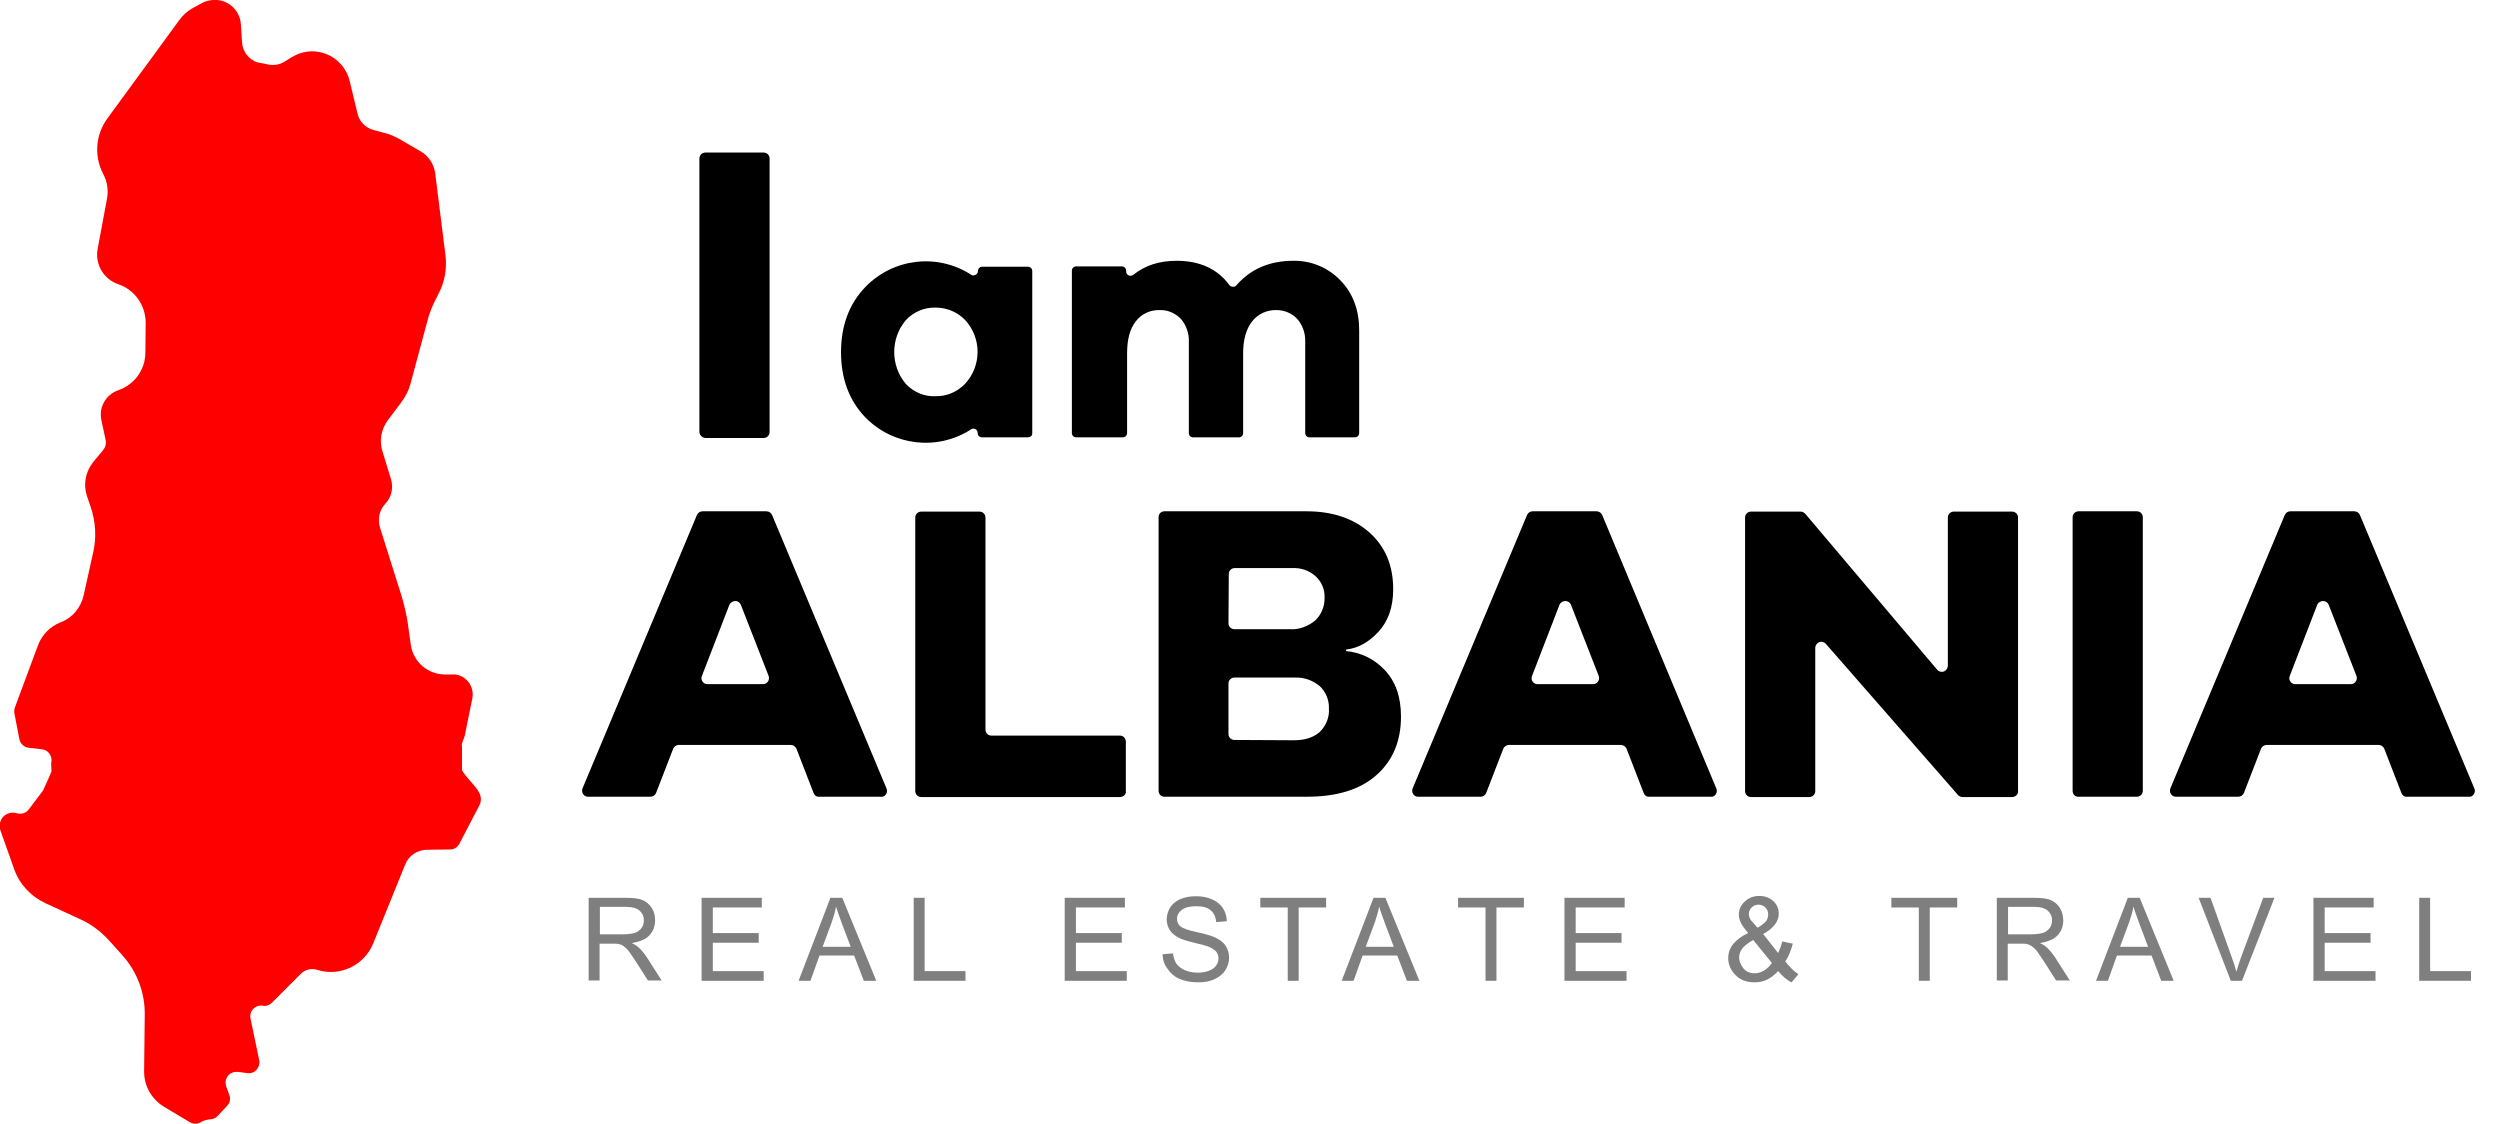 <?xml version="1.0" encoding="utf-8"?>
<!-- Generator: Adobe Illustrator 24.1.2, SVG Export Plug-In . SVG Version: 6.00 Build 0)  -->
<svg version="1.1" id="Layer_1" xmlns="http://www.w3.org/2000/svg" xmlns:xlink="http://www.w3.org/1999/xlink" x="0px" y="0px"
	 viewBox="0 0 801.4 360.2" style="enable-background:new 0 0 801.4 360.2;" xml:space="preserve">
<style type="text/css">
	.st0{fill:#FF0000;}
	.st1{enable-background:new    ;}
	.st2{fill:#7F7F7F;}
</style>
<path d="M329.4,140.2h-14.6c-0.8,0-1.4-0.6-1.4-1.4l0,0c0-0.8-0.6-1.4-1.4-1.4c-0.3,0-0.6,0.1-0.8,0.3c-10.8,6.9-24.9,5.2-33.8-3.9
	c-5.2-5.4-7.8-12.4-7.8-20.9c0-8.5,2.6-15.5,7.8-20.9c8.9-9.2,23-10.9,33.8-4c0.6,0.5,1.5,0.3,2-0.3c0.2-0.2,0.3-0.5,0.3-0.8l0,0
	c0-0.8,0.6-1.4,1.4-1.4c0,0,0,0,0,0h14.6c0.8,0,1.4,0.6,1.4,1.4c0,0,0,0,0,0v52.1C330.9,139.6,330.3,140.2,329.4,140.2
	C329.5,140.2,329.5,140.2,329.4,140.2z M309.4,123c5.3-5.8,5.3-14.6,0-20.4c-2.5-2.6-5.9-4-9.5-4c-3.6-0.1-7.1,1.4-9.5,4
	c-5,5.9-5,14.6,0,20.5c2.5,2.6,5.9,4.1,9.5,3.9C303.5,127.1,306.9,125.6,309.4,123z"/>
<path d="M429.7,89.9c4,4.1,6,9.5,6,16v32.9c0,0.8-0.6,1.4-1.4,1.4h-14.5c-0.8,0-1.4-0.6-1.4-1.4v-29.2c0.1-2.7-0.8-5.4-2.6-7.4
	c-1.7-1.8-4.1-2.8-6.6-2.8c-3-0.1-5.9,1.2-7.8,3.6c-1.9,2.4-2.9,5.8-2.9,10.3v25.5c0,0.8-0.6,1.4-1.4,1.4h-14.6
	c-0.8,0-1.4-0.6-1.4-1.4c0,0,0,0,0,0v-29.2c0.1-2.7-0.8-5.4-2.6-7.4c-1.7-1.8-4.2-2.9-6.7-2.8c-3-0.1-5.9,1.2-7.7,3.6
	c-1.9,2.4-2.8,5.8-2.8,10.3v25.5c0,0.8-0.6,1.4-1.4,1.4H345c-0.8,0-1.4-0.6-1.4-1.4v-52c0-0.8,0.6-1.4,1.4-1.4c0,0,0,0,0,0h14.6
	c0.8,0,1.4,0.6,1.4,1.4c0,0,0,0,0,0V87c0,0.8,0.6,1.4,1.4,1.4c0.3,0,0.6-0.1,0.9-0.3c3.7-3,8.3-4.5,13.9-4.5
	c7.4,0,13.1,2.6,16.9,7.8c0.5,0.6,1.4,0.7,2,0.3c0.1-0.1,0.1-0.1,0.2-0.2c4.6-5.3,10.7-7.9,18.3-7.9
	C420.3,83.5,425.8,85.8,429.7,89.9z"/>
<path class="st0" d="M64.4,359.7c0.9-0.5,1.9-0.8,3-0.9c0.9,0,1.8-0.4,2.4-1.1l3-3.2c0.9-0.9,1.2-2.3,0.7-3.5l-1-2.8
	c-0.6-1.8,0.3-3.8,2.1-4.4c0.5-0.2,1.1-0.2,1.7-0.2l2.9,0.4c1.9,0.3,3.6-1,3.9-2.9c0.1-0.4,0.1-0.8,0-1.2l-2.8-13.4
	c-0.4-1.9,0.8-3.7,2.7-4.1c0.4-0.1,0.8-0.1,1.2,0l0,0c1.1,0.2,2.2-0.2,3-1l9.2-9.2c1.4-1.4,3.4-1.9,5.3-1.3l0,0
	c7.2,2.3,15-1.4,17.9-8.4l10.3-25.4c1.1-2.8,3.8-4.6,6.9-4.7l7.5-0.1c1.3,0,2.4-0.7,3-1.9l6.3-12.1c2.3-4.3-3.1-7.2-5.5-11.4v-7.6
	c-0.4-0.7,0.8-2.8,0.9-3.6l2.4-11.8c0.7-3.5-1.5-6.8-4.9-7.6c-0.4-0.1-0.8-0.1-1.2-0.1h-2.9c-5.4-0.1-9.9-4.1-10.7-9.4l-1-7.1
	c-0.4-2.8-1.1-5.6-1.9-8.4l-7-22.2c-0.8-2.7-0.2-5.6,1.7-7.6l0,0c2-2.1,2.7-5.2,1.8-8l-2.7-8.8c-1.1-3.5-0.4-7.2,1.8-10.1l4-5.3
	c1.6-2.1,2.8-4.5,3.4-7.1l5.2-19.3c0.6-2.4,1.5-4.6,2.6-6.8l1.2-2.4c1.8-3.6,2.5-7.7,2-11.8l-3.3-26.4c-0.4-2.9-2.1-5.5-4.7-7
	l-6.9-4c-1.5-0.8-3-1.5-4.7-1.9l-3.4-0.9c-2.6-0.7-4.6-2.7-5.2-5.3l-2.5-10.4c-1.6-6.7-8.3-10.8-14.9-9.2c-1.3,0.3-2.6,0.9-3.8,1.6
	l-2.1,1.3c-1.8,1.2-4.1,1.4-6.1,0.8L82.5,20c-2.7-0.9-4.7-3.4-4.9-6.3l-0.4-6c-0.3-4.6-4.4-8.1-9-7.7c-1.2,0.1-2.4,0.4-3.5,1
	l-3.1,1.7c-1.6,0.9-3,2.2-4.1,3.7L34.4,38c-3.8,5.2-4.3,12.1-1.3,17.8l0,0c1.3,2.4,1.7,5.2,1.2,7.9l-3,16.1
	c-0.9,4.9,1.9,9.7,6.6,11.3l0,0c5.3,1.8,8.8,6.8,8.8,12.4l-0.1,9.5c0,5.5-3.5,10.3-8.7,12.1l0,0c-4,1.4-6.3,5.5-5.4,9.6l1.4,6.5
	c0.2,1-0.1,2.1-0.7,2.9l-3.3,4c-2.5,3.1-3.3,7.2-2,11l1.1,3.2c1.7,4.9,2,10.1,0.8,15.1l-3,13.5c-0.9,3.9-3.6,7.2-7.4,8.6l0,0
	c-3.3,1.3-5.9,3.9-7.2,7.3l-7.4,19.9c-0.2,0.6-0.3,1.2-0.2,1.9l1.6,8.3c0.3,1.5,1.5,2.6,2.9,2.8l4.4,0.5c1.9,0.2,3.2,2,3,3.9
	c0,0.2-0.1,0.3-0.1,0.5l0.1,2.7c-0.1,0.4-2.5,5.7-2.7,6.1l-4.6,6.1c-0.9,1.2-2.4,1.6-3.8,1.2l0,0c-2.2-0.7-4.6,0.5-5.3,2.7
	c-0.3,0.9-0.3,1.8,0,2.7l4.4,12.4c1.7,4.9,5.3,8.8,10,11l11.5,5.3c3.3,1.5,6.3,3.8,8.8,6.5l4.4,4.9c4.7,5.2,7.3,12,7.2,19.1l-0.2,18
	c-0.1,4.7,2.4,9.1,6.4,11.5l8.2,4.9C62,360.4,63.3,360.4,64.4,359.7z"/>
<path d="M224.2,138.5V50.8c0-1.1,0.9-1.9,1.9-1.9c0,0,0,0,0,0h18.7c1.1,0,1.9,0.9,1.9,1.9c0,0,0,0,0,0v87.7c0,1.1-0.9,1.9-1.9,1.9
	l0,0h-18.6C225.2,140.4,224.3,139.6,224.2,138.5C224.2,138.5,224.2,138.5,224.2,138.5z"/>
<path d="M260.8,254.2l-5.5-14.2c-0.3-0.7-1-1.2-1.8-1.2h-35.9c-0.8,0-1.5,0.5-1.8,1.2l-5.5,14.2c-0.3,0.7-1,1.2-1.8,1.2h-20
	c-1.1,0-1.9-0.9-1.9-1.9c0-0.2,0-0.5,0.1-0.7l36.7-87.7c0.3-0.7,1-1.2,1.8-1.2h20.5c0.8,0,1.5,0.5,1.8,1.2l36.7,87.7
	c0.4,1-0.1,2.1-1,2.5c-0.2,0.1-0.5,0.1-0.7,0.1h-19.8C261.8,255.5,261.1,255,260.8,254.2z M233.8,193.9l-8.8,22.8
	c-0.4,1,0.1,2.1,1.1,2.5c0.2,0.1,0.4,0.1,0.7,0.1h17.8c1.1,0,1.9-0.9,1.9-1.9c0-0.2,0-0.5-0.1-0.7l-8.9-22.8c-0.4-1-1.5-1.5-2.5-1.1
	C234.4,193.1,234,193.4,233.8,193.9L233.8,193.9z"/>
<path d="M359.1,255.5h-63.8c-1.1,0-1.9-0.9-1.9-1.9v0v-87.7c0-1.1,0.9-1.9,1.9-1.9l0,0h18.7c1.1,0,1.9,0.9,1.9,1.9v0v68
	c0,1.1,0.9,1.9,1.9,1.9c0,0,0,0,0,0h41.2c1.1,0,1.9,0.9,1.9,1.9v0v15.8C361.1,254.6,360.2,255.4,359.1,255.5
	C359.2,255.5,359.2,255.5,359.1,255.5z"/>
<path d="M431.4,208.7c4.7,0.4,9.1,2.5,12.4,6c3.5,3.6,5.3,8.6,5.3,15c0,7.8-2.6,14.1-7.8,18.7c-5.2,4.7-12.7,7-22.4,7h-45.6
	c-1.1,0-1.9-0.8-1.9-1.9c0,0,0,0,0,0v-87.7c0-1.1,0.8-1.9,1.9-1.9c0,0,0,0,0,0h45.5c8.4,0,15.1,2.3,20.2,6.8
	c5.1,4.6,7.6,10.6,7.6,18.2c0,5.7-1.6,10.3-4.8,13.7c-3.2,3.4-6.6,5.2-10.2,5.6L431.4,208.7z M393.8,199.8c0,1.1,0.9,1.9,1.9,1.9h0
	h17.8c2.9,0.2,5.8-0.9,8.1-2.8c2-1.9,3.1-4.6,3-7.4c0.1-2.6-1-5.1-2.9-6.8c-2-1.8-4.6-2.7-7.3-2.6h-18.6c-1.1,0-1.9,0.9-1.9,1.9v0
	L393.8,199.8z M414.8,237.3c3.5,0,6.3-0.9,8.3-2.7c2-2,3.1-4.7,2.9-7.5c0.1-2.7-1-5.4-3-7.2c-2.2-1.8-4.9-2.8-7.8-2.7h-19.5
	c-1.1,0-1.9,0.9-1.9,1.9v0v16.2c0,1.1,0.9,1.9,1.9,1.9h0L414.8,237.3z"/>
<path d="M526.9,254.2l-5.5-14.2c-0.3-0.7-1-1.2-1.8-1.2h-35.9c-0.8,0-1.5,0.5-1.8,1.2l-5.5,14.2c-0.3,0.7-1,1.2-1.8,1.2h-20
	c-1.1,0-1.9-0.9-1.9-1.9c0-0.3,0.1-0.5,0.1-0.7l36.7-87.7c0.3-0.7,1-1.2,1.8-1.2h20.5c0.8,0,1.5,0.5,1.8,1.2l36.6,87.7
	c0.4,1-0.1,2.1-1,2.5c-0.2,0.1-0.5,0.1-0.7,0.1h-19.8C527.9,255.5,527.2,255,526.9,254.2z M499.9,193.9l-8.8,22.8
	c-0.4,1,0.1,2.1,1.1,2.5c0.2,0.1,0.5,0.1,0.7,0.1h17.8c1.1,0,1.9-0.9,1.9-1.9c0-0.2,0-0.5-0.1-0.7l-8.9-22.8c-0.4-1-1.5-1.5-2.5-1.1
	C500.5,193,500.1,193.4,499.9,193.9L499.9,193.9z"/>
<path d="M645,255.5h-15.8c-0.6,0-1.1-0.2-1.5-0.6l-42.4-48.5c-0.7-0.8-1.9-0.9-2.7-0.2c-0.4,0.4-0.7,0.9-0.7,1.4v46
	c0,1.1-0.9,1.9-1.9,1.9h-18.7c-1.1,0-1.9-0.9-1.9-1.9v-87.7c0-1.1,0.9-1.9,1.9-1.9h15.9c0.6,0,1.1,0.3,1.5,0.7l42.3,50
	c0.7,0.8,1.9,0.9,2.7,0.2c0.4-0.4,0.7-0.9,0.7-1.5v-47.5c0-1.1,0.9-1.9,1.9-1.9H645c1.1,0,1.9,0.9,1.9,1.9v87.7
	C647,254.6,646.1,255.5,645,255.5z"/>
<path d="M664.4,253.5v-87.7c0-1.1,0.9-1.9,1.9-1.9H685c1.1,0,1.9,0.9,1.9,1.9v87.7c0,1.1-0.9,1.9-1.9,1.9h-18.7
	C665.2,255.5,664.4,254.6,664.4,253.5z"/>
<path d="M769.8,254.2l-5.5-14.2c-0.3-0.7-1-1.2-1.8-1.2h-35.9c-0.8,0-1.5,0.5-1.8,1.2l-5.5,14.2c-0.3,0.7-1,1.2-1.8,1.2h-20
	c-1.1,0-1.9-0.9-1.9-1.9c0-0.3,0.1-0.5,0.1-0.7l36.7-87.7c0.3-0.7,1-1.2,1.8-1.2h20.5c0.8,0,1.5,0.5,1.8,1.2l36.7,87.7
	c0.4,1-0.1,2.1-1,2.5c-0.2,0.1-0.5,0.1-0.7,0.1h-19.9C770.8,255.5,770.1,255,769.8,254.2z M742.8,193.9l-8.8,22.8
	c-0.4,1,0.1,2.1,1.1,2.5c0.2,0.1,0.5,0.1,0.7,0.1h17.8c1.1,0,1.9-0.9,1.9-1.9c0-0.2,0-0.5-0.1-0.7l-8.9-22.8c-0.4-1-1.5-1.5-2.5-1.1
	C743.4,193,743,193.4,742.8,193.9L742.8,193.9z"/>
<g class="st1">
	<path class="st2" d="M188.7,314.4v-26.6h11.8c2.4,0,4.2,0.2,5.4,0.7c1.2,0.5,2.2,1.3,3,2.5s1.1,2.5,1.1,4c0,1.9-0.6,3.5-1.8,4.8
		s-3.1,2.1-5.7,2.5c0.9,0.4,1.6,0.9,2.1,1.3c1,0.9,2,2.1,2.9,3.5l4.6,7.2h-4.4l-3.5-5.5c-1-1.6-1.9-2.8-2.5-3.7s-1.3-1.4-1.8-1.8
		s-1.1-0.6-1.6-0.7c-0.4-0.1-1.1-0.1-2-0.1h-4.1v11.8H188.7z M192.2,299.5h7.6c1.6,0,2.9-0.2,3.8-0.5s1.6-0.9,2.1-1.6
		c0.5-0.7,0.7-1.5,0.7-2.4c0-1.3-0.5-2.3-1.4-3.1c-0.9-0.8-2.4-1.2-4.3-1.2h-8.4V299.5z"/>
	<path class="st2" d="M224.9,314.4v-26.6h19.3v3.1h-15.7v8.2h14.7v3.1h-14.7v9.1h16.3v3.1H224.9z"/>
	<path class="st2" d="M256,314.4l10.2-26.6h3.8l10.9,26.6h-4l-3.1-8.1h-11.1l-2.9,8.1H256z M263.7,303.5h9l-2.8-7.4
		c-0.8-2.2-1.5-4.1-1.9-5.5c-0.3,1.7-0.8,3.4-1.4,5.1L263.7,303.5z"/>
	<path class="st2" d="M292.9,314.4v-26.6h3.5v23.5h13.1v3.1H292.9z"/>
	<path class="st2" d="M341.3,314.4v-26.6h19.3v3.1h-15.7v8.2h14.7v3.1h-14.7v9.1h16.3v3.1H341.3z"/>
</g>
<g class="st1">
	<path class="st2" d="M372.7,305.9l3.3-0.3c0.2,1.3,0.5,2.4,1.1,3.3c0.6,0.9,1.5,1.5,2.7,2.1c1.2,0.5,2.6,0.8,4.1,0.8
		c1.3,0,2.5-0.2,3.6-0.6c1-0.4,1.8-0.9,2.3-1.6c0.5-0.7,0.8-1.5,0.8-2.3c0-0.8-0.2-1.6-0.7-2.2s-1.3-1.1-2.4-1.6
		c-0.7-0.3-2.3-0.7-4.7-1.3c-2.4-0.6-4.2-1.1-5.1-1.7c-1.3-0.7-2.2-1.5-2.8-2.5c-0.6-1-0.9-2.1-0.9-3.3c0-1.3,0.4-2.6,1.1-3.8
		c0.8-1.2,1.9-2.1,3.3-2.7c1.5-0.6,3.1-0.9,4.9-0.9c2,0,3.7,0.3,5.2,1c1.5,0.6,2.7,1.6,3.5,2.8c0.8,1.2,1.2,2.6,1.3,4.2l-3.4,0.3
		c-0.2-1.7-0.8-3-1.8-3.8c-1-0.9-2.6-1.3-4.6-1.3c-2.1,0-3.7,0.4-4.7,1.2c-1,0.8-1.5,1.7-1.5,2.8c0,1,0.3,1.7,1,2.4
		c0.7,0.6,2.4,1.3,5.3,1.9c2.9,0.6,4.8,1.2,5.9,1.7c1.5,0.7,2.7,1.6,3.4,2.7c0.7,1.1,1.1,2.4,1.1,3.8c0,1.4-0.4,2.8-1.2,4
		c-0.8,1.3-2,2.2-3.5,2.9c-1.5,0.7-3.2,1-5.1,1c-2.4,0-4.4-0.4-6.1-1.1c-1.6-0.7-2.9-1.8-3.8-3.2
		C373.2,309.2,372.7,307.6,372.7,305.9z"/>
</g>
<g class="st1">
	<path class="st2" d="M412.8,314.4v-23.5H404v-3.1h21.1v3.1h-8.8v23.5H412.8z"/>
	<path class="st2" d="M430.1,314.4l10.2-26.6h3.8l10.9,26.6h-4l-3.1-8.1h-11.1l-2.9,8.1H430.1z M437.8,303.5h9l-2.8-7.4
		c-0.8-2.2-1.5-4.1-1.9-5.5c-0.3,1.7-0.8,3.4-1.4,5.1L437.8,303.5z"/>
</g>
<g class="st1">
	<path class="st2" d="M476.2,314.4v-23.5h-8.8v-3.1h21.1v3.1h-8.8v23.5H476.2z"/>
	<path class="st2" d="M501.5,314.4v-26.6h19.3v3.1h-15.7v8.2h14.7v3.1h-14.7v9.1h16.3v3.1H501.5z"/>
	<path class="st2" d="M570,311.3c-1.1,1.2-2.3,2.1-3.5,2.7s-2.6,0.9-4.1,0.9c-2.7,0-4.9-0.9-6.5-2.8c-1.3-1.5-1.9-3.2-1.9-5
		c0-1.6,0.5-3.1,1.6-4.5c1.1-1.3,2.6-2.5,4.8-3.5c-1.2-1.4-2-2.5-2.4-3.4c-0.4-0.9-0.6-1.7-0.6-2.5c0-1.6,0.6-3,1.9-4.2
		s2.8-1.8,4.7-1.8c1.8,0,3.3,0.6,4.5,1.7c1.2,1.1,1.7,2.5,1.7,4c0,2.5-1.7,4.7-5,6.5l4.8,6.1c0.5-1.1,1-2.3,1.3-3.7l3.4,0.7
		c-0.6,2.3-1.4,4.2-2.4,5.7c1.2,1.6,2.6,3,4.2,4.1l-2.2,2.6C572.8,314.2,571.4,312.9,570,311.3z M568,308.7l-6-7.4
		c-1.8,1.1-3,2-3.6,2.9c-0.6,0.9-0.9,1.8-0.9,2.7c0,1.1,0.4,2.2,1.3,3.4c0.9,1.2,2.1,1.7,3.7,1.7c1,0,2-0.3,3-0.9
		C566.5,310.5,567.3,309.7,568,308.7z M563.4,297.4c1.4-0.8,2.3-1.6,2.8-2.2c0.4-0.6,0.6-1.3,0.6-2.1c0-0.9-0.3-1.6-0.9-2.2
		s-1.3-0.9-2.2-0.9c-0.9,0-1.6,0.3-2.2,0.9c-0.6,0.6-0.9,1.3-0.9,2.1c0,0.4,0.1,0.8,0.3,1.3s0.5,0.9,1,1.4L563.4,297.4z"/>
	<path class="st2" d="M615.1,314.4v-23.5h-8.8v-3.1h21.1v3.1h-8.8v23.5H615.1z"/>
</g>
<g class="st1">
	<path class="st2" d="M640.1,314.4v-26.6h11.8c2.4,0,4.2,0.2,5.4,0.7c1.2,0.5,2.2,1.3,3,2.5c0.7,1.2,1.1,2.5,1.1,4
		c0,1.9-0.6,3.5-1.8,4.8c-1.2,1.3-3.1,2.1-5.7,2.5c0.9,0.4,1.6,0.9,2.1,1.3c1,0.9,2,2.1,2.9,3.5l4.6,7.2h-4.4l-3.5-5.5
		c-1-1.6-1.9-2.8-2.5-3.7s-1.3-1.4-1.8-1.8c-0.5-0.3-1.1-0.6-1.6-0.7c-0.4-0.1-1.1-0.1-2-0.1h-4.1v11.8H640.1z M643.6,299.5h7.6
		c1.6,0,2.9-0.2,3.8-0.5s1.6-0.9,2.1-1.6c0.5-0.7,0.7-1.5,0.7-2.4c0-1.3-0.5-2.3-1.4-3.1c-0.9-0.8-2.4-1.2-4.3-1.2h-8.4V299.5z"/>
</g>
<g class="st1">
	<path class="st2" d="M671.9,314.4l10.2-26.6h3.8l10.9,26.6h-4l-3.1-8.1h-11.1l-2.9,8.1H671.9z M679.6,303.5h9l-2.8-7.4
		c-0.8-2.2-1.5-4.1-1.9-5.5c-0.3,1.7-0.8,3.4-1.4,5.1L679.6,303.5z"/>
</g>
<g class="st1">
	<path class="st2" d="M715.1,314.4l-10.3-26.6h3.8l6.9,19.3c0.6,1.6,1,3,1.4,4.4c0.4-1.5,0.9-2.9,1.4-4.4l7.2-19.3h3.6l-10.4,26.6
		H715.1z"/>
	<path class="st2" d="M741.6,314.4v-26.6h19.3v3.1h-15.7v8.2h14.7v3.1h-14.7v9.1h16.3v3.1H741.6z"/>
	<path class="st2" d="M775.5,314.4v-26.6h3.5v23.5h13.1v3.1H775.5z"/>
</g>
</svg>
